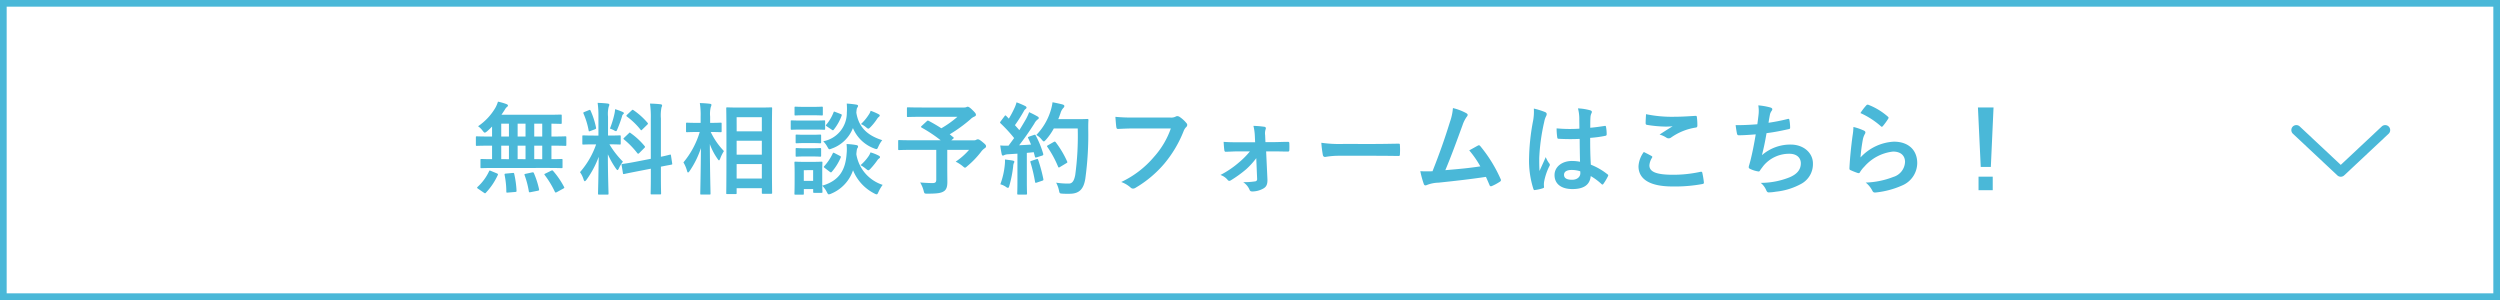 <svg xmlns="http://www.w3.org/2000/svg" width="375" height="45" viewBox="0 0 375 45"><g transform="translate(-390.252 -693.85)"><rect width="375" height="45" transform="translate(390.252 693.85)" fill="#fff"></rect><path d="M1,1V44H374V1H1M0,0H375V45H0Z" transform="translate(390.252 693.85)" fill="#4ab8d8"></path><path d="M-105.765-2.805c1.41,0,1.89.03,1.98.03.15,0,.165-.015.165-.165V-3.99c0-.15-.015-.165-.165-.165-.075,0-.48.03-1.5.03V-6.15h.24c1.305,0,1.755.03,1.845.03.135,0,.15-.015.15-.165v-1.1c0-.15-.015-.165-.15-.165-.09,0-.54.03-1.845.03h-.24V-9.45c.93.015,1.29.03,1.365.03.165,0,.18-.015.18-.15v-1.08c0-.15-.015-.165-.18-.165-.09,0-.6.03-2.055.03h-6.81c.18-.255.345-.51.5-.75a1.4,1.4,0,0,1,.345-.435.261.261,0,0,0,.135-.21c0-.075-.09-.15-.21-.2a8.584,8.584,0,0,0-1.29-.375,4.814,4.814,0,0,1-.375.9,8.571,8.571,0,0,1-2.61,2.79,3.093,3.093,0,0,1,.675.66c.165.21.24.3.33.3s.165-.06.345-.195c.255-.225.51-.465.75-.72v1.5h-.435c-1.305,0-1.755-.03-1.845-.03-.135,0-.15.015-.15.165v1.1c0,.15.015.165.15.165.09,0,.54-.03,1.845-.03h.435v2.025c-1.08,0-1.5-.03-1.575-.03-.15,0-.165.015-.165.165v1.05c0,.15.015.165.165.165.09,0,.585-.03,1.98-.03Zm-2.1-1.32V-6.15h1.2v2.025Zm-2.49,0V-6.15h1.185v2.025Zm-2.46,0V-6.15h1.155v2.025Zm4.95-3.39V-9.45h1.2v1.935Zm-2.49,0V-9.45h1.185v1.935Zm-2.46,0V-9.45h1.155v1.935ZM-115.425.9c.09.06.135.09.18.09A.181.181,0,0,0-115.11.9a9.843,9.843,0,0,0,1.77-2.625c.06-.15.06-.18-.135-.27l-.87-.36c-.21-.09-.24-.09-.3.06A7.478,7.478,0,0,1-116.34.015c-.06.06-.09.09-.09.135s.045.105.15.165Zm9.255-2.88c-.195.09-.21.12-.12.24a13.75,13.75,0,0,1,1.515,2.5c.075.135.12.15.3.06L-103.53.3c.195-.1.21-.135.135-.27a12.263,12.263,0,0,0-1.62-2.37c-.105-.12-.15-.135-.33-.045Zm-2.955.045c-.21.045-.24.075-.18.225A13.238,13.238,0,0,1-108.675.7c.03.165.06.165.285.12l1.065-.21c.195-.045.21-.075.18-.24a12.961,12.961,0,0,0-.765-2.385c-.06-.135-.09-.15-.285-.12Zm-2.955-.03c-.225.015-.255.045-.225.225A13.048,13.048,0,0,1-112.05.735c0,.15.015.18.255.15l1.08-.09c.18-.015.21-.06.195-.21a14.441,14.441,0,0,0-.345-2.49c-.03-.165-.075-.165-.255-.15Zm13.845-5.7h-.615c-1.17,0-1.545-.03-1.635-.03-.15,0-.165.015-.165.165v1.065c0,.135.015.15.165.15.09,0,.465-.03,1.635-.03h.27A12.607,12.607,0,0,1-101-2.175a3.715,3.715,0,0,1,.54,1.1c.06.18.12.255.18.255.075,0,.15-.09.27-.24a14.119,14.119,0,0,0,1.815-3.42c-.03,2.805-.1,5.28-.1,5.505,0,.15.015.165.165.165h1.23c.165,0,.18-.015.18-.165,0-.225-.1-2.91-.1-5.88A12.564,12.564,0,0,0-95.61-2.715c.105.15.18.225.24.225s.12-.09.21-.27a4.574,4.574,0,0,1,.6-.99,13.37,13.37,0,0,1-2.025-2.6c1.08,0,1.44.03,1.53.03.15,0,.165-.015.165-.15V-7.53c0-.15-.015-.165-.165-.165-.09,0-.465.03-1.62.03h-.12v-2.82A4.361,4.361,0,0,1-96.69-12a.7.7,0,0,0,.09-.315c0-.06-.09-.135-.24-.15-.51-.06-.96-.09-1.515-.105a13.994,13.994,0,0,1,.12,2.115Zm5.565,3.93c-1.305.255-1.8.3-1.95.33s-.165.03-.135.195l.195,1.185c.015.135.045.15.195.12s.63-.135,1.935-.39l2.055-.4v1.11c0,1.665-.03,2.49-.03,2.58,0,.15.015.165.165.165H-89c.15,0,.165-.015.165-.165,0-.075-.03-.93-.03-2.6V-3c1.035-.21,1.44-.27,1.545-.3.165-.03.165-.045.15-.18l-.18-1.17c-.03-.165-.03-.18-.165-.15s-.48.135-1.35.315V-10.23a6.161,6.161,0,0,1,.09-1.665.847.847,0,0,0,.09-.3c0-.09-.09-.15-.225-.165-.525-.06-1.02-.09-1.59-.1a14.187,14.187,0,0,1,.12,2.28v6ZM-94.365-7.35c-.075.075-.12.12-.12.165s.045.06.105.12a12.826,12.826,0,0,1,1.98,2.04c.105.12.135.12.3-.03l.735-.735c.15-.15.15-.18.045-.315a10.745,10.745,0,0,0-2.07-1.92c-.075-.06-.105-.09-.15-.09s-.06.03-.135.105Zm.435-3.45c-.15.135-.135.21-.03.285A10.838,10.838,0,0,1-91.92-8.55c.09.135.12.12.285-.045l.72-.7c.135-.12.135-.18.045-.285a10.58,10.58,0,0,0-2.115-1.9c-.135-.09-.15-.06-.285.06Zm-2.58,2.085a4.125,4.125,0,0,1,.6.255.75.75,0,0,0,.3.135c.09,0,.135-.09.225-.315a18.682,18.682,0,0,0,.69-1.905.532.532,0,0,1,.18-.33.151.151,0,0,0,.09-.15c0-.075-.045-.12-.165-.18a10.486,10.486,0,0,0-1.14-.42,5.572,5.572,0,0,1-.09.645A14.046,14.046,0,0,1-96.51-8.715Zm-3.795-2.505c-.195.075-.225.105-.165.27a11.311,11.311,0,0,1,.765,2.505c.03.165.045.18.27.09l.645-.24c.195-.075.225-.12.195-.27a11.987,11.987,0,0,0-.81-2.52c-.075-.15-.09-.165-.27-.09Zm22.62,12.33c.165,0,.18-.015.18-.15V.225h3.78v.69c0,.135.015.15.15.15h1.23c.15,0,.165-.015.165-.15,0-.09-.03-1.08-.03-5.64V-8.16c0-2.475.03-3.48.03-3.57,0-.15-.015-.165-.165-.165-.09,0-.54.03-1.83.03h-2.88c-1.29,0-1.74-.03-1.845-.03-.15,0-.165.015-.165.165,0,.105.03,1.1.03,4.065V-4.71c0,4.59-.03,5.58-.03,5.67,0,.135.015.15.165.15Zm.18-2.325V-3.39h3.78v2.175Zm0-9.21h3.78V-8.3H-77.5Zm0,5.625V-6.885h3.78V-4.8Zm-4.08,5.985c.15,0,.165-.015.165-.165,0-.27-.09-3.435-.105-7.41a9.33,9.33,0,0,0,1.17,2.235c.09.135.15.21.21.21.045,0,.09-.075.165-.24a5.916,5.916,0,0,1,.57-1.155A10.884,10.884,0,0,1-81.39-8.2c1.035,0,1.38.03,1.47.03.15,0,.165-.015.165-.165v-1.1c0-.15-.015-.165-.165-.165-.09,0-.45.03-1.56.03v-.945a4.253,4.253,0,0,1,.105-1.455.7.7,0,0,0,.09-.315c0-.075-.09-.135-.24-.15-.48-.06-.96-.09-1.5-.105a11.261,11.261,0,0,1,.12,2.04v.93h-.48c-1.1,0-1.455-.03-1.545-.03-.15,0-.165.015-.165.165v1.1c0,.15.015.165.165.165.09,0,.45-.03,1.545-.03h.345a12.867,12.867,0,0,1-2.445,4.56,5.017,5.017,0,0,1,.54,1.275c.045.165.09.24.15.24s.135-.075.24-.225A13.559,13.559,0,0,0-82.86-5.79c-.03,3.57-.1,6.54-.1,6.81,0,.15.015.165.165.165Zm16.92-3.615c0-.7.03-1.065.03-1.155,0-.15-.015-.165-.15-.165-.1,0-.42.03-1.38.03h-1.14c-.96,0-1.275-.03-1.365-.03-.15,0-.165.015-.165.165,0,.1.03.465.03,1.41v.96c0,1.815-.03,2.16-.03,2.265,0,.135.015.15.165.15h1.08c.15,0,.165-.015.165-.15V.36h1.4v.4c0,.15.015.165.165.165h1.08c.135,0,.15-.015.15-.165,0-.06-.015-.255-.03-.9A3.533,3.533,0,0,1-63.99.78c.135.27.195.375.315.375a1.184,1.184,0,0,0,.345-.105,5.791,5.791,0,0,0,3.285-3.51A6.728,6.728,0,0,0-56.85,1.02a.944.944,0,0,0,.345.135c.12,0,.165-.12.285-.375A5.379,5.379,0,0,1-55.6-.27,5.8,5.8,0,0,1-59.55-4.875c.06-.645.09-.8.165-.9a.391.391,0,0,0,.09-.27c0-.105-.105-.165-.285-.2a10.12,10.12,0,0,0-1.44-.15,6.446,6.446,0,0,1,.015,1.425C-61.17-2.55-62.07-.9-64.665-.15Zm-1.365-.045V-.87h-1.4V-2.475Zm10.365-4.5c-1.89-.6-3.495-1.665-3.885-4.125.045-.54.075-.675.15-.765a.411.411,0,0,0,.105-.27c0-.1-.12-.15-.3-.18-.4-.06-.87-.12-1.395-.15a8.352,8.352,0,0,1,.015,1.38,4.335,4.335,0,0,1-3.54,4.275,3.691,3.691,0,0,1,.615.825c.15.27.21.375.33.375a1.276,1.276,0,0,0,.33-.105A5.289,5.289,0,0,0-60.06-8.79a5.553,5.553,0,0,0,3.195,3.06,1.21,1.21,0,0,0,.33.09c.135,0,.165-.105.3-.39A4.385,4.385,0,0,1-55.665-6.975ZM-67.65-9.915c-1.125,0-1.5-.03-1.575-.03-.15,0-.165.015-.165.165v1.065c0,.165.015.18.165.18.075,0,.45-.03,1.575-.03h1.665c1.14,0,1.5.03,1.59.03.15,0,.165-.015.165-.18V-9.78c0-.15-.015-.165-.165-.165-.09,0-.45.03-1.59.03Zm.345-2.055c-.975,0-1.275-.03-1.365-.03-.135,0-.15.015-.15.165v1.005c0,.135.015.15.15.15.09,0,.39-.03,1.365-.03h1.215c.96,0,1.26.03,1.35.03.15,0,.165-.015.165-.15v-1.005c0-.15-.015-.165-.165-.165-.09,0-.39.03-1.35.03Zm.09,4.185c-.915,0-1.185-.03-1.275-.03-.15,0-.165.015-.165.165v.975c0,.15.015.165.165.165.09,0,.36-.03,1.275-.03h.96c.885,0,1.155.03,1.245.03.165,0,.18-.015.18-.165V-7.65c0-.15-.015-.165-.18-.165-.09,0-.36.03-1.245.03Zm0,2.025c-.915,0-1.185-.03-1.275-.03-.15,0-.165.015-.165.165v.96c0,.15.015.165.165.165.09,0,.36-.03,1.275-.03h.96c.885,0,1.155.03,1.245.03.165,0,.18-.015.18-.165v-.96c0-.15-.015-.165-.18-.165-.09,0-.36.03-1.245.03Zm3.675,3.525a.33.33,0,0,0,.18.09c.06,0,.09-.03.15-.105A8.091,8.091,0,0,0-61.9-4.35c.06-.15.045-.18-.15-.285l-.75-.39c-.195-.105-.225-.09-.3.06A7.554,7.554,0,0,1-64.35-3.09c-.105.12-.12.15.06.285Zm4.62-.99a4.442,4.442,0,0,1,.78.525c.195.15.285.24.39.24s.18-.09.33-.24a11.362,11.362,0,0,0,1-1.23,1.189,1.189,0,0,1,.255-.285c.1-.06.165-.105.165-.225,0-.075-.06-.15-.27-.255a6.6,6.6,0,0,0-1.155-.45,2.253,2.253,0,0,1-.285.57A6.878,6.878,0,0,1-58.92-3.225Zm.06-6.165a2.763,2.763,0,0,1,.765.48c.165.135.255.21.345.21s.18-.09.36-.27a8.109,8.109,0,0,0,.945-1.185,1.376,1.376,0,0,1,.255-.3c.09-.075.15-.12.15-.225,0-.09-.045-.12-.24-.225a8.745,8.745,0,0,0-1.125-.48,1.8,1.8,0,0,1-.27.57A7.159,7.159,0,0,1-58.86-9.39Zm-4.38.84a.33.33,0,0,0,.18.09c.045,0,.075-.03.135-.1a7.522,7.522,0,0,0,1.17-2.085c.045-.15.03-.18-.15-.255l-.78-.3c-.21-.075-.225-.105-.285.06a6.407,6.407,0,0,1-1.08,1.83c-.1.12-.1.15.075.27Zm13.5-.57c-.075.06-.1.1-.1.15s.03.075.1.12A20.705,20.705,0,0,1-46.9-6.96h-4.32c-1.335,0-1.8-.03-1.89-.03-.15,0-.165.015-.165.165v1.17c0,.15.015.165.165.165.09,0,.555-.03,1.89-.03h3.66v4.44c0,.42-.135.54-.57.54q-.7,0-1.845-.09a4.82,4.82,0,0,1,.51,1.2c.12.48.12.48.585.48,1.515,0,2.07-.09,2.505-.39.315-.225.48-.615.48-1.35,0-.555-.015-1.245-.015-2.34V-5.52h3.27a10.265,10.265,0,0,1-2.01,1.77,5.214,5.214,0,0,1,1.035.66c.195.165.285.24.36.24.09,0,.18-.075.345-.225A13.619,13.619,0,0,0-40.86-5.2a2.3,2.3,0,0,1,.555-.555c.15-.105.21-.165.21-.285,0-.165-.03-.255-.495-.63-.48-.405-.63-.435-.75-.435a.5.5,0,0,0-.225.075.581.581,0,0,1-.345.075H-45.3l.24-.21c.165-.135.165-.15.045-.255l-.525-.435a21.916,21.916,0,0,0,3.105-2.25,1.774,1.774,0,0,1,.555-.39c.18-.075.27-.15.27-.285,0-.165-.09-.3-.54-.735-.375-.375-.585-.48-.7-.48a.447.447,0,0,0-.21.075,1.131,1.131,0,0,1-.39.045H-49.74c-1.47,0-1.98-.03-2.07-.03-.135,0-.15.015-.15.165v1.125c0,.15.015.165.15.165.09,0,.6-.03,2.07-.03h5.355A14.909,14.909,0,0,1-46.8-8.76c-.615-.4-1.245-.765-1.89-1.11-.135-.06-.18-.06-.3.06Zm16.125,1.605c-.195.075-.225.105-.15.255.15.3.285.615.42.945-.585.045-1.2.075-1.785.105.69-.885,1.515-2.04,2.28-3.255a1.785,1.785,0,0,1,.495-.615c.12-.06.165-.12.165-.225s-.045-.15-.18-.225a13.934,13.934,0,0,0-1.26-.645A7.849,7.849,0,0,1-34.1-10.14c-.33.57-.66,1.125-1,1.665-.21-.255-.435-.495-.66-.75a23.839,23.839,0,0,0,1.32-2.07.915.915,0,0,1,.285-.36c.075-.06.135-.12.135-.2,0-.09-.06-.165-.195-.24a12.622,12.622,0,0,0-1.305-.555,4.585,4.585,0,0,1-.345.93,14.482,14.482,0,0,1-.81,1.515l-.375-.39c-.06-.06-.09-.09-.135-.09s-.09.045-.15.135l-.555.735c-.06.09-.1.15-.1.195s.03.075.09.135A21.356,21.356,0,0,1-35.88-7.29l-.84,1.14a11.865,11.865,0,0,1-1.245-.03c.075.555.135.9.21,1.26.03.15.075.255.18.255a.4.4,0,0,0,.225-.075,1.617,1.617,0,0,1,.555-.12l1.41-.09V-.945c0,1.38-.03,1.875-.03,1.965,0,.15.015.165.165.165h1.14c.15,0,.165-.015.165-.165,0-.075-.03-.585-.03-1.965V-5.07c.345-.03.69-.06,1.035-.105l.18.675c.03.135.09.15.255.105l.8-.255c.195-.06.225-.135.18-.3a13.8,13.8,0,0,0-1.11-2.715c-.075-.135-.1-.15-.285-.09ZM-26.34-8.73a43.487,43.487,0,0,1-.375,6.975c-.15.795-.4,1.29-.96,1.29A11.635,11.635,0,0,1-29.58-.6,4.407,4.407,0,0,1-29.16.54c.1.48.1.48.555.51.39.03.81.015,1.125.015,1.41-.03,2.04-.75,2.28-2.28a48.18,48.18,0,0,0,.435-7.515c0-.42,0-.825.03-1.245,0-.15-.03-.18-.18-.18-.09,0-.435.03-1.515.03h-2.835c.135-.3.24-.615.345-.915a1.926,1.926,0,0,1,.42-.765c.135-.135.15-.18.15-.3s-.12-.18-.315-.24c-.3-.075-.885-.21-1.455-.315a7.6,7.6,0,0,1-.285,1.275,9.1,9.1,0,0,1-2.145,3.63,2.837,2.837,0,0,1,.81.7c.15.18.24.27.315.27s.165-.09.33-.27a9.181,9.181,0,0,0,1.17-1.68Zm-4.44,2.505c-.2.105-.2.15-.09.3A15.714,15.714,0,0,1-29.3-3.03c.06.165.12.2.285.09l.945-.57c.18-.09.21-.135.135-.285A14.475,14.475,0,0,0-29.64-6.66c-.09-.105-.135-.135-.3-.045ZM-37.95-.36a3.109,3.109,0,0,1,.8.36.74.74,0,0,0,.345.18c.09,0,.15-.105.21-.33a17.468,17.468,0,0,0,.57-2.88,1.551,1.551,0,0,1,.09-.48.543.543,0,0,0,.09-.225c0-.075-.075-.15-.255-.18-.3-.06-.705-.1-1.155-.165a5.057,5.057,0,0,1-.03.84A11.388,11.388,0,0,1-37.95-.36Zm4.665-3.51c-.18.06-.195.09-.135.255a23.415,23.415,0,0,1,.675,2.88c.03.15.045.195.27.12l.795-.27c.195-.06.21-.105.18-.27a23.044,23.044,0,0,0-.765-2.835c-.06-.165-.09-.2-.27-.135Zm20.91-4.86A12.626,12.626,0,0,1-14.91-4.455,14.5,14.5,0,0,1-19.815-.7a4.46,4.46,0,0,1,1.4.825.526.526,0,0,0,.375.165A.726.726,0,0,0-17.64.15a16.82,16.82,0,0,0,4.26-3.57A17.664,17.664,0,0,0-10.47-8.3a1.806,1.806,0,0,1,.345-.585.512.512,0,0,0,.21-.375.376.376,0,0,0-.105-.255,4.616,4.616,0,0,0-1.1-.99.734.734,0,0,0-.285-.075.423.423,0,0,0-.225.06,1.435,1.435,0,0,1-.825.15h-5.355a26.248,26.248,0,0,1-2.88-.105c.03.435.09,1.215.135,1.515.03.21.09.315.285.3.645-.03,1.5-.075,2.475-.075ZM.57-1.155a.324.324,0,0,1-.3.36,10.785,10.785,0,0,1-1.8.12A2.5,2.5,0,0,1-.57.465c.075.18.18.255.435.255A3.418,3.418,0,0,0,1.515.27c.42-.24.63-.6.6-1.38L1.92-5.295h.99c.885,0,1.665.03,2.235.03a.206.206,0,0,0,.255-.21c.015-.345.015-.7,0-1.05,0-.15-.075-.21-.255-.2-.63,0-1.53.045-2.28.045H1.815L1.77-7.74a1.946,1.946,0,0,1,.075-.87c.075-.18.03-.345-.2-.375A14.633,14.633,0,0,0,.015-9.12a7.892,7.892,0,0,1,.21,1.47l.045.99H-2.28c-.735,0-1.26,0-2.175-.06.03.525.06.915.105,1.245.015.165.105.255.225.24.645-.015,1.26-.06,1.89-.06H-.51a12.025,12.025,0,0,1-1.635,1.65,13.95,13.95,0,0,1-2.79,1.89,2.4,2.4,0,0,1,1.08.735.335.335,0,0,0,.24.15A.523.523,0,0,0-3.36-.96a18.151,18.151,0,0,0,2.3-1.665,11.667,11.667,0,0,0,1.5-1.65Zm17.8-3.48c1.11,0,2.22.015,3.345.03.21.015.27-.045.27-.225a11.056,11.056,0,0,0,0-1.41c0-.18-.045-.225-.27-.21-1.155.015-2.31.045-3.45.045H13.44a19.271,19.271,0,0,1-3.24-.18,16.28,16.28,0,0,0,.225,1.815c.045.225.165.315.345.315a12,12,0,0,1,2.2-.18ZM29.94-11.79A8,8,0,0,1,29.5-9.735c-.78,2.52-1.56,4.74-2.625,7.425-.6.015-1.23.03-1.83-.015A13.975,13.975,0,0,0,25.575-.39c.075.21.24.24.435.15A5.05,5.05,0,0,1,27.765-.6c2.445-.255,4.725-.51,7.125-.87.18.39.345.78.525,1.2.045.135.12.21.21.21a.4.4,0,0,0,.18-.045,7.554,7.554,0,0,0,1.14-.615c.135-.075.195-.165.195-.255a.363.363,0,0,0-.06-.2,21.094,21.094,0,0,0-3.03-4.9c-.1-.12-.195-.18-.36-.09-.42.225-.855.48-1.305.72a14.952,14.952,0,0,1,1.665,2.4c-1.68.255-2.94.375-5.25.57.945-2.25,1.74-4.455,2.58-6.75A4.82,4.82,0,0,1,32-10.47a.5.5,0,0,0,.15-.3c0-.09-.075-.165-.18-.24A8.144,8.144,0,0,0,29.94-11.79ZM49.005-3.735a6.26,6.26,0,0,0-1.2-.12c-1.515,0-2.625.885-2.625,2.115,0,1.29.96,2.1,2.685,2.1,1.77,0,2.625-.69,2.745-1.95a8.908,8.908,0,0,1,1.62,1.2.207.207,0,0,0,.135.075.181.181,0,0,0,.135-.09,8.1,8.1,0,0,0,.69-1.155c.075-.165.06-.21-.075-.3a9.817,9.817,0,0,0-2.49-1.44c-.075-1.29-.1-2.34-.1-4.02a16.9,16.9,0,0,0,2.31-.315c.1-.015.165-.09.165-.225a6,6,0,0,0-.09-1.065c-.03-.165-.06-.225-.24-.18-.645.1-1.425.21-2.13.27,0-.69,0-1.08.03-1.59a1.692,1.692,0,0,1,.12-.525.643.643,0,0,0,.09-.255c0-.135-.105-.21-.27-.255a8.35,8.35,0,0,0-1.815-.285,6.184,6.184,0,0,1,.2,1.47c0,.555.015,1.035.015,1.575a21.7,21.7,0,0,1-3.42-.045,9.19,9.19,0,0,0,.1,1.365c.015.15.075.2.27.2a30.332,30.332,0,0,0,3.09.015C48.96-5.985,48.975-4.89,49.005-3.735Zm.03,1.425a2.113,2.113,0,0,1,.015.3c0,.54-.48.975-1.23.975-.885,0-1.215-.285-1.215-.75s.42-.72,1.125-.72A4.178,4.178,0,0,1,49.035-2.31Zm-6.96-9.405a7.549,7.549,0,0,1-.1,1.77,32.582,32.582,0,0,0-.615,5.685A13.973,13.973,0,0,0,42,.315c.075.21.135.225.3.18A6.282,6.282,0,0,0,43.425.24c.135-.045.195-.09.18-.2a2.833,2.833,0,0,1,.015-.8,8.891,8.891,0,0,1,.765-2.28.435.435,0,0,0,.09-.24.324.324,0,0,0-.09-.21,3.989,3.989,0,0,1-.525-.945c-.315.75-.63,1.395-.93,2.085-.045-.63-.045-1.32-.045-1.92a29.786,29.786,0,0,1,.75-5.46,3.044,3.044,0,0,1,.27-.825.766.766,0,0,0,.1-.33c0-.12-.06-.21-.225-.3A11.713,11.713,0,0,0,42.075-11.715Zm16.5,6.51a3.958,3.958,0,0,0-.8,2.145c0,1.95,1.725,3.03,5.085,3.03a22.619,22.619,0,0,0,4.47-.36c.18-.03.27-.09.255-.225a12.541,12.541,0,0,0-.24-1.47c-.03-.135-.1-.18-.315-.135a19.083,19.083,0,0,1-4.065.435c-2.58,0-3.555-.465-3.555-1.41a2.465,2.465,0,0,1,.39-1.14c.075-.12.06-.195-.075-.27C59.34-4.815,58.965-5.01,58.575-5.2Zm.33-5.67c-.03.54-.06.975-.06,1.335,0,.18.06.24.195.27a18.722,18.722,0,0,0,2.625.255A10.314,10.314,0,0,0,62.9-9.06c-.525.315-1.185.735-1.965,1.245a3.584,3.584,0,0,1,1.05.48.63.63,0,0,0,.315.09.639.639,0,0,0,.375-.135,8.739,8.739,0,0,1,3.675-1.485c.18-.015.255-.1.255-.315a9.877,9.877,0,0,0-.075-1.275c-.015-.12-.075-.18-.225-.165-.96.06-2.085.135-3.18.135A18.923,18.923,0,0,1,58.9-10.875ZM75.6-9.36c-1.155.09-2.085.135-3.255.135.06.495.165,1.125.21,1.305a.256.256,0,0,0,.285.21c.765,0,1.71-.075,2.52-.135-.255,1.5-.465,2.61-.795,3.93-.06.225-.12.45-.195.705a1.023,1.023,0,0,0-.06.3c0,.135.09.2.33.3a4.216,4.216,0,0,0,1.125.33c.135.015.18-.045.285-.225.135-.2.285-.375.42-.57a4.988,4.988,0,0,1,3.945-1.86c1.14,0,1.71.645,1.71,1.425,0,.945-.555,1.635-1.71,2.115A11.685,11.685,0,0,1,76.11-.57,2.863,2.863,0,0,1,76.92.5c.12.285.225.36.375.36A6.948,6.948,0,0,0,78.4.75,9.991,9.991,0,0,0,82.23-.45a3.362,3.362,0,0,0,1.71-3.03c0-1.545-1.35-2.835-3.345-2.835a6.488,6.488,0,0,0-4.305,1.59c.27-1.05.48-2.055.69-3.3,1.26-.165,2.07-.33,3.36-.615.135-.03.18-.075.18-.24a6.788,6.788,0,0,0-.105-1.11c-.03-.2-.105-.21-.315-.15a27.431,27.431,0,0,1-2.82.555c.075-.525.135-.825.21-1.23a1.556,1.556,0,0,1,.255-.555.493.493,0,0,0,.1-.24c0-.12-.1-.21-.3-.27a9.817,9.817,0,0,0-1.8-.315,4.977,4.977,0,0,1,.03,1.455C75.735-10.38,75.675-9.885,75.6-9.36Zm15.465-1.68A11.965,11.965,0,0,1,94.1-9.09c.075.075.12.105.18.105.045,0,.1-.045.165-.12a9.823,9.823,0,0,0,.765-1.05.416.416,0,0,0,.075-.18c0-.06-.03-.1-.1-.165a9.839,9.839,0,0,0-2.94-1.785.251.251,0,0,0-.285.075A8.216,8.216,0,0,0,91.065-11.04Zm-1.05,2.085a9.346,9.346,0,0,1-.135,1.35C89.7-6.27,89.5-4.5,89.415-2.76c0,.21.06.24.21.3a10.313,10.313,0,0,0,1.02.405c.195.045.255.045.345-.105a4.1,4.1,0,0,1,.645-.825,6.678,6.678,0,0,1,4.32-2.28c1.29,0,1.8.735,1.8,1.545a2.457,2.457,0,0,1-1.77,2.265,12.446,12.446,0,0,1-4.125.84A3.837,3.837,0,0,1,92.88.66c.135.225.27.24.6.2A13.006,13.006,0,0,0,97.32-.18a3.676,3.676,0,0,0,2.265-3.36c0-1.935-1.305-3.21-3.5-3.21a7.313,7.313,0,0,0-5.01,2.37,25.033,25.033,0,0,1,.36-2.73,2.812,2.812,0,0,1,.3-.8.446.446,0,0,0,.075-.225c0-.12-.075-.21-.24-.285A8.439,8.439,0,0,0,90.015-8.955ZM111.03-11.88h-2.34l.42,8.925h1.515ZM108.78-1.5V.525h2.13V-1.5Z" transform="translate(578.252 721.85)" fill="#4ab8d8"></path><g transform="translate(750.252 703.998) rotate(90)"><path d="M0,0H24.98V17.77H0Z" transform="translate(0)" fill="none"></path><path d="M0,14.077a.747.747,0,0,1-.513-.2.75.75,0,0,1-.034-1.06L5.217,6.664-.547.513A.75.75,0,0,1-.513-.547a.75.75,0,0,1,1.06.034L6.792,6.151a.75.75,0,0,1,0,1.026L.547,13.84A.748.748,0,0,1,0,14.077Z" transform="translate(9.367 2.221)" fill="#4ab8d8"></path></g></g></svg>